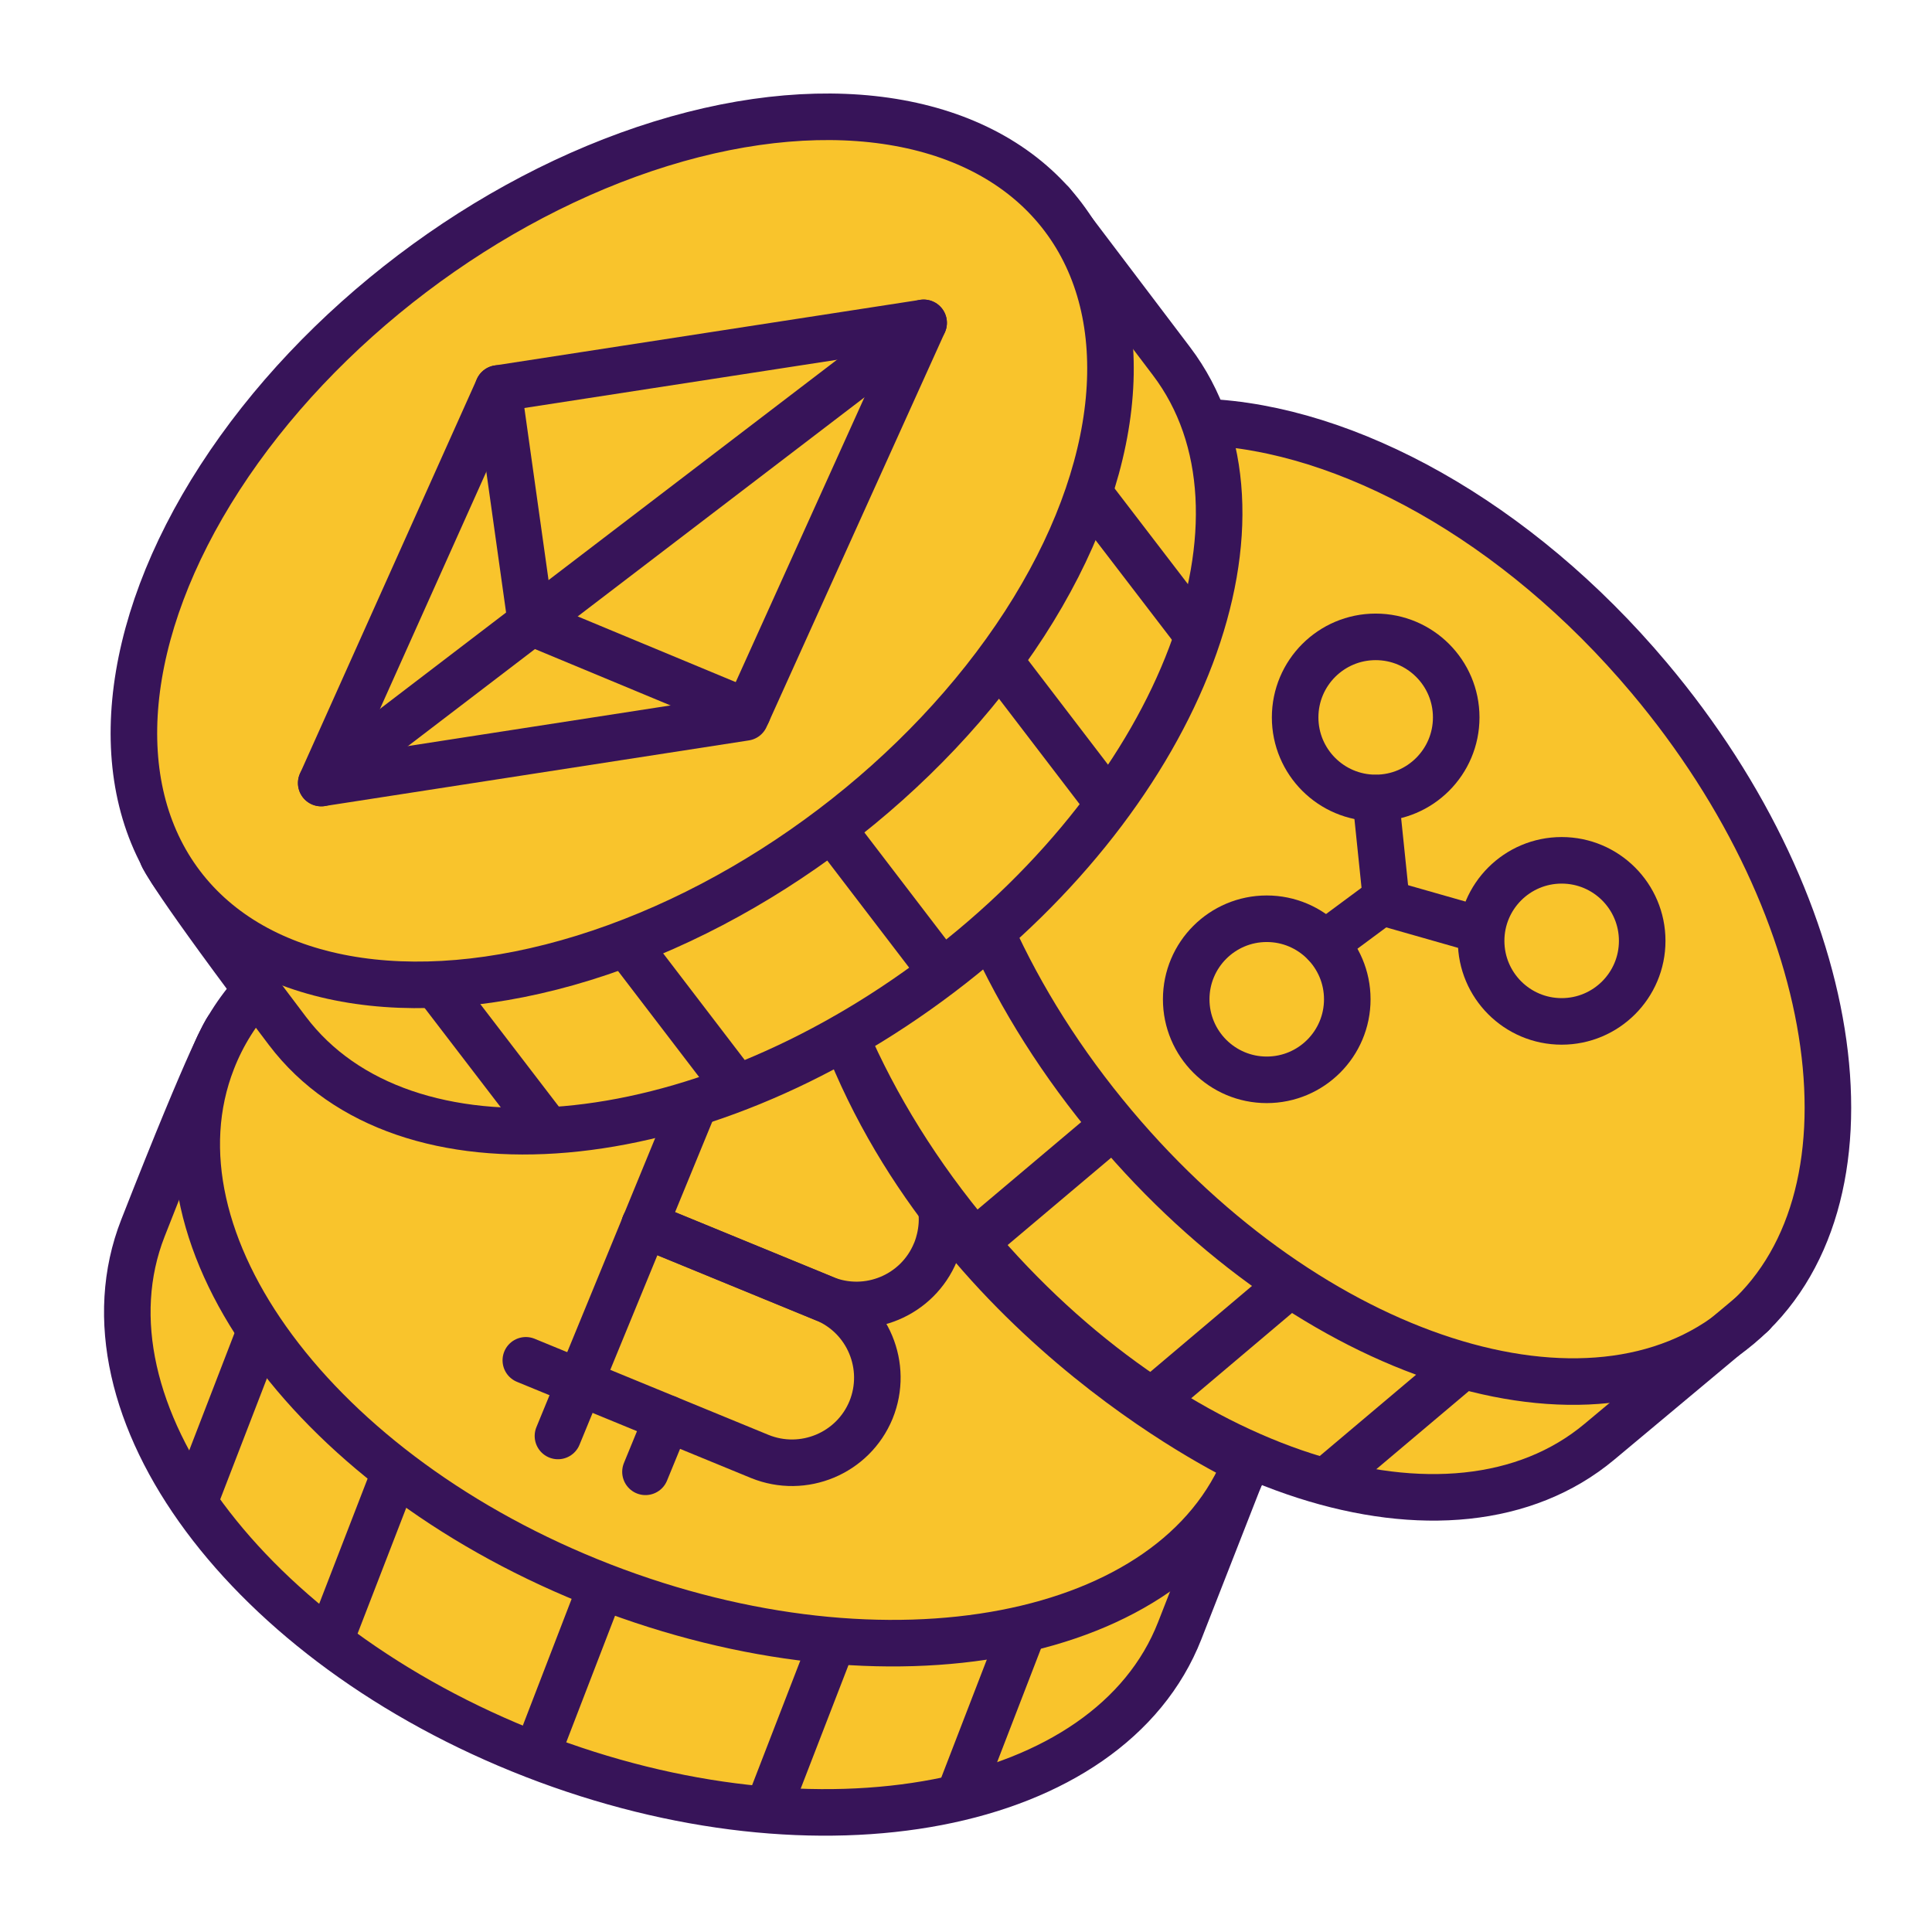 <?xml version="1.0" encoding="UTF-8"?>
<svg id="svg9" xmlns="http://www.w3.org/2000/svg" viewBox="0 0 83 83">
  <defs>
    <style>
      .cls-1, .cls-2, .cls-3, .cls-4 {
        stroke: #371459;
        stroke-linejoin: round;
        stroke-width: 2px;
      }

      .cls-1, .cls-3 {
        fill: none;
      }

      .cls-5, .cls-2, .cls-4 {
        fill: #f9c42c;
      }

      .cls-3, .cls-4 {
        stroke-linecap: round;
      }
    </style>
  </defs>
  <g>
    <path class="cls-4" d="M53.8,62.09l-3.12,7.97c-3.03,7.73-15.45,10.12-27.75,5.34-12.3-4.78-19.82-14.91-16.79-22.64,3.03-7.73,3.61-8.52,3.61-8.52"/>
    <path class="cls-5" d="M53.55,62.82c-3.02,7.71-15.42,10.09-27.68,5.33-12.27-4.76-19.77-14.87-16.75-22.58.44-1.13,1.09-2.14,1.9-3.04"/>
    <path class="cls-4" d="M11.02,42.52c-.82.9-1.46,1.91-1.9,3.04-3.02,7.71,4.48,17.82,16.75,22.58,12.27,4.76,24.66,2.38,27.68-5.33,0,0-12.36-5.7-17.23-18.29l-25.3-2.01Z"/>
    <line class="cls-2" x1="11.2" y1="57.13" x2="8.34" y2="64.54"/>
    <line class="cls-2" x1="17.04" y1="63.07" x2="14.17" y2="70.49"/>
    <line class="cls-2" x1="25.93" y1="67.91" x2="23.07" y2="75.33"/>
    <line class="cls-2" x1="35.74" y1="70.6" x2="32.87" y2="78.02"/>
    <line class="cls-2" x1="43.94" y1="70.07" x2="41.08" y2="77.48"/>
  </g>
  <g>
    <path class="cls-5" d="M75.28,56.45l-6.57,5.49c-6.37,5.32-18.41,1.45-26.91-8.64-2.36-2.8-4.2-5.79-5.48-8.76,0,0,5.35-3.5,8.27-5.18s30.69,17.1,30.69,17.1Z"/>
    <path class="cls-4" d="M51.73,18.13c6.11.25,13.42,4.21,19.12,10.99,8.47,10.07,10.2,22.54,3.85,27.85-6.35,5.31-18.37,1.45-26.84-8.62-2.24-2.66-4.01-5.49-5.28-8.3"/>
    <line class="cls-2" x1="48.03" y1="48.18" x2="41.96" y2="53.3"/>
    <line class="cls-2" x1="55.34" y1="55.24" x2="49.27" y2="60.37"/>
    <line class="cls-2" x1="62.8" y1="58.71" x2="56.72" y2="63.84"/>
  </g>
  <path class="cls-4" d="M45.18,8.72l5.15,6.8c4.99,6.59.54,18.38-9.95,26.32-10.49,7.95-23.04,9.04-28.03,2.45s-5.36-7.5-5.36-7.5"/>
  <ellipse class="cls-4" cx="26.73" cy="23.67" rx="23.76" ry="14.94" transform="translate(-8.87 20.94) rotate(-37.15)"/>
  <line class="cls-1" x1="18.71" y1="42.27" x2="23.53" y2="48.56"/>
  <line class="cls-1" x1="26.82" y1="40.42" x2="31.63" y2="46.71"/>
  <line class="cls-1" x1="35.59" y1="35.39" x2="40.4" y2="41.68"/>
  <line class="cls-1" x1="43" y1="28.48" x2="47.81" y2="34.77"/>
  <line class="cls-1" x1="46.82" y1="21.24" x2="51.64" y2="27.53"/>
  <circle class="cls-3" cx="59.1" cy="30.82" r="3.46"/>
  <circle class="cls-3" cx="54.42" cy="42.93" r="3.46"/>
  <circle class="cls-3" cx="67.09" cy="40.42" r="3.46"/>
  <line class="cls-3" x1="56.93" y1="40.54" x2="59.63" y2="38.54"/>
  <line class="cls-3" x1="59.1" y1="34.29" x2="59.56" y2="38.74"/>
  <line class="cls-3" x1="63.62" y1="39.96" x2="59.34" y2="38.74"/>
  <polygon class="cls-3" points="21.4 16.69 13.8 33.64 32.02 30.82 39.68 13.87 21.4 16.69"/>
  <polyline class="cls-3" points="21.4 16.69 22.81 26.73 32.12 30.6"/>
  <line class="cls-3" x1="39.68" y1="13.87" x2="13.8" y2="33.64"/>
  <g>
    <line class="cls-3" x1="29.78" y1="47.55" x2="23.97" y2="61.69"/>
    <line class="cls-3" x1="28.67" y1="60.94" x2="27.73" y2="63.23"/>
    <path class="cls-3" d="M27.7,52.62l7.72,3.17c1.87.77,2.76,2.91,2,4.78h0c-.77,1.87-2.91,2.76-4.78,2l-10.05-4.13"/>
    <path class="cls-3" d="M40.43,51.87c.17,1.03-.24,1.92-.24,1.92-.77,1.87-2.91,2.76-4.78,2l-7.72-3.17"/>
  </g>
  <path class="cls-3" d="M75.28,56.45l-6.57,5.49c-6.37,5.32-18.41,1.45-26.91-8.64-2.36-2.8-4.2-5.79-5.48-8.76"/>
</svg>